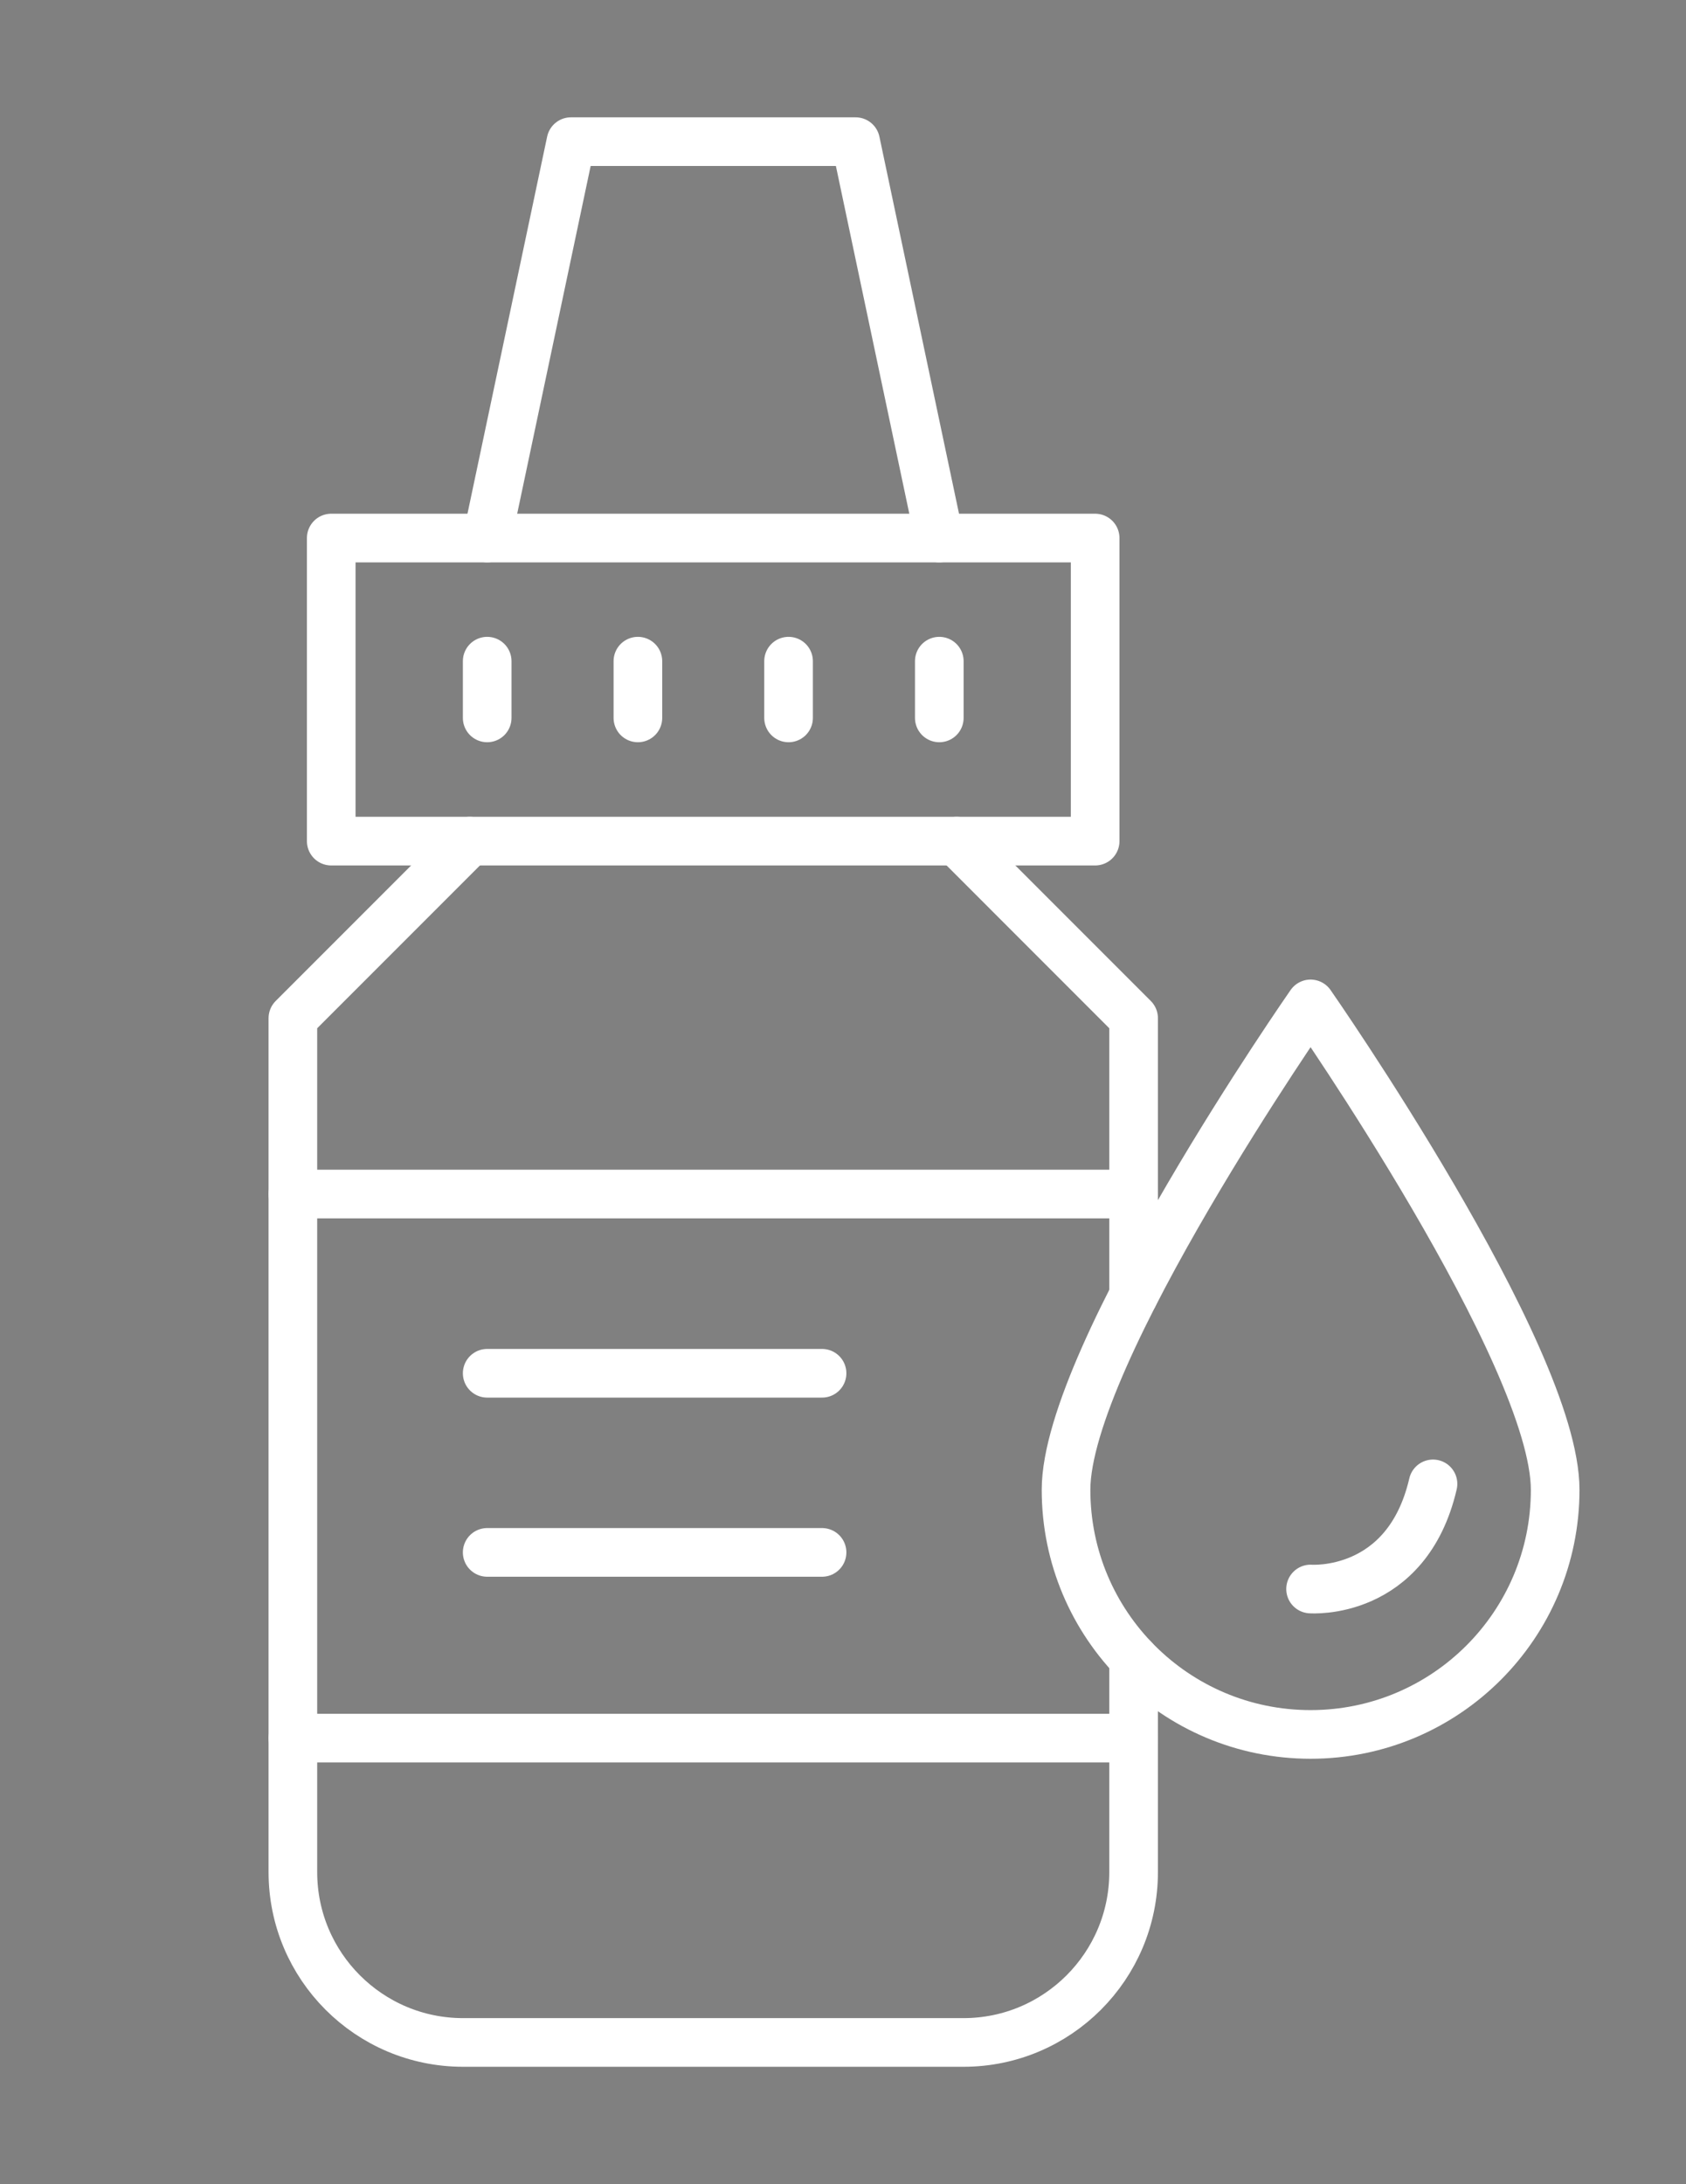 <?xml version="1.0" encoding="utf-8"?>
<!-- Generator: Adobe Illustrator 16.0.0, SVG Export Plug-In . SVG Version: 6.00 Build 0)  -->
<!DOCTYPE svg PUBLIC "-//W3C//DTD SVG 1.1//EN" "http://www.w3.org/Graphics/SVG/1.1/DTD/svg11.dtd">
<svg version="1.1" id="Calque_1" xmlns="http://www.w3.org/2000/svg" xmlns:xlink="http://www.w3.org/1999/xlink" x="0px" y="0px"
	 width="52px" height="67.333px" viewBox="0 0 52 67.333" enable-background="new 0 0 52 67.333" xml:space="preserve">
<rect x="0" y="0" width="52" height="67.333" fill="#808080" stroke="none"/>
<g>
	<path fill="none" stroke="#1D1D1B" stroke-linecap="round" stroke-linejoin="round" stroke-miterlimit="10" d="M128.892,63.906
		c0.978,5.602,5.864,9.856,11.744,9.856c5.874,0,10.757-4.246,11.74-9.839"/>
	<path fill="none" stroke="#1D1D1B" stroke-linecap="round" stroke-linejoin="round" stroke-miterlimit="10" d="M131.694,57.741
		L131.694,57.741c-1.646,0-2.979-1.333-2.979-2.98v-7.615c0-1.649,1.334-2.982,2.979-2.982l0,0c1.646,0,2.981,1.333,2.981,2.982
		v7.615C134.676,56.408,133.34,57.741,131.694,57.741z"/>
	<path fill="none" stroke="#1D1D1B" stroke-linecap="round" stroke-linejoin="round" stroke-miterlimit="10" d="M137.655,57.741
		L137.655,57.741c-1.646,0-2.979-1.333-2.979-2.98v-7.615c0-1.649,1.333-2.982,2.979-2.982l0,0c1.646,0,2.98,1.333,2.98,2.982v7.615
		"/>
	<path fill="none" stroke="#1D1D1B" stroke-linecap="round" stroke-linejoin="round" stroke-miterlimit="10" d="M140.636,54.761
		v-7.615c0-1.649,1.335-2.982,2.979-2.982l0,0c1.646,0,2.981,1.333,2.981,2.982v7.615"/>
	<path fill="none" stroke="#1D1D1B" stroke-linecap="round" stroke-linejoin="round" stroke-miterlimit="10" d="M146.597,55.514
		v-8.368c0-1.649,1.335-2.982,2.98-2.982l0,0c1.646,0,2.98,1.333,2.98,2.982v8.368c0,0,0.233,2.459-3.162,2.459"/>
	<path fill="none" stroke="#1D1D1B" stroke-linecap="round" stroke-linejoin="round" stroke-miterlimit="10" d="M148.029,63.933
		h-6.252c-1.645,0-2.979-1.335-2.979-2.979l0,0c0-1.646,1.335-2.98,2.979-2.98h7.618c1.647,0,2.98,1.335,2.98,2.98l0,0"/>
	
		<line fill="none" stroke="#1D1D1B" stroke-linecap="round" stroke-linejoin="round" stroke-miterlimit="10" x1="152.376" y1="60.953" x2="152.376" y2="63.924"/>
	<path fill="none" stroke="#1D1D1B" stroke-linecap="round" stroke-linejoin="round" stroke-miterlimit="10" d="M148.029,63.933
		c0,0-4.346,0.774-4.672,5.338"/>
	<polyline fill="none" stroke="#1D1D1B" stroke-linecap="round" stroke-linejoin="round" stroke-miterlimit="10" points="
		142.22,63.924 125.346,63.924 125.346,49.693 128.715,49.693 	"/>
	<polyline fill="none" stroke="#1D1D1B" stroke-linecap="round" stroke-linejoin="round" stroke-miterlimit="10" points="
		152.558,49.693 155.545,49.693 155.545,63.924 152.376,63.924 	"/>
	<path fill="none" stroke="#1D1D1B" stroke-linecap="round" stroke-linejoin="round" stroke-miterlimit="10" d="M164.051,63.272
		h-3.481c-0.685,0-1.24-0.555-1.24-1.238v-7.189c0-0.686,0.556-1.24,1.24-1.24h3.481c0.686,0,1.24,0.555,1.24,1.24v7.189
		C165.291,62.718,164.736,63.272,164.051,63.272z"/>
	
		<line fill="none" stroke="#1D1D1B" stroke-linecap="round" stroke-linejoin="round" stroke-miterlimit="10" x1="159.329" y1="61.534" x2="155.545" y2="61.534"/>
	
		<line fill="none" stroke="#1D1D1B" stroke-linecap="round" stroke-linejoin="round" stroke-miterlimit="10" x1="155.545" y1="55.343" x2="159.329" y2="55.343"/>
	<polyline fill="none" stroke="#1D1D1B" stroke-linecap="round" stroke-linejoin="round" stroke-miterlimit="10" points="
		165.291,55.343 168.164,55.343 168.164,61.534 165.291,61.534 	"/>
</g>
<g>
	<path fill="none" stroke="#FFFFFF" stroke-width="1.5" stroke-linecap="round" stroke-linejoin="round" stroke-miterlimit="10" d="
		M-83.818,108.264h-9.676c-1.361-1.361-2.125-2.125-3.486-3.486V69.004h16.646v35.773
		C-81.693,106.139-82.456,106.902-83.818,108.264z"/>
	
		<polyline fill="none" stroke="#FFFFFF" stroke-width="1.5" stroke-linecap="round" stroke-linejoin="round" stroke-miterlimit="10" points="
		-96.979,69.004 -96.979,58.648 -80.333,58.648 -80.333,69.004 	"/>
	
		<polyline fill="none" stroke="#FFFFFF" stroke-width="1.5" stroke-linecap="round" stroke-linejoin="round" stroke-miterlimit="10" points="
		-93.074,58.648 -93.074,48.292 -84.239,48.292 -84.239,58.648 	"/>
	
		<line fill="none" stroke="#FFFFFF" stroke-width="1.5" stroke-linecap="round" stroke-linejoin="round" stroke-miterlimit="10" x1="-96.979" y1="73.641" x2="-85.651" y2="73.641"/>
	
		<circle fill="none" stroke="#FFFFFF" stroke-width="1.5" stroke-linecap="round" stroke-linejoin="round" stroke-miterlimit="10" cx="-88.655" cy="81.282" r="3.004"/>
	
		<line fill="none" stroke="#FFFFFF" stroke-width="1.5" stroke-linecap="round" stroke-linejoin="round" stroke-miterlimit="10" x1="-96.979" y1="101.688" x2="-80.333" y2="101.688"/>
	
		<line fill="none" stroke="#FFFFFF" stroke-width="1.5" stroke-linecap="round" stroke-linejoin="round" stroke-miterlimit="10" x1="-88.656" y1="88.563" x2="-88.656" y2="92.622"/>
	
		<line fill="none" stroke="#FFFFFF" stroke-width="1.5" stroke-linecap="round" stroke-linejoin="round" stroke-miterlimit="10" x1="-91.659" y1="63.05" x2="-91.659" y2="64.603"/>
	
		<line fill="none" stroke="#FFFFFF" stroke-width="1.5" stroke-linecap="round" stroke-linejoin="round" stroke-miterlimit="10" x1="-85.651" y1="63.05" x2="-85.651" y2="64.603"/>
</g>
<g>
	<path fill="none" stroke="#FFFFFF" stroke-width="1.5" stroke-linecap="round" stroke-linejoin="round" stroke-miterlimit="10" d="
		M34.963,39.938v-8.549c-2.131-2.132-3.326-3.327-5.457-5.458"/>
	<path fill="none" stroke="#FFFFFF" stroke-width="1.5" stroke-linecap="round" stroke-linejoin="round" stroke-miterlimit="10" d="
		M14.491,25.931c-2.132,2.131-3.326,3.326-5.458,5.458v26.326c0,2.898,2.351,5.251,5.25,5.251h15.432
		c2.897,0,5.248-2.353,5.248-5.251v-6.58"/>
	
		<line fill="none" stroke="#FFFFFF" stroke-width="1.5" stroke-linecap="round" stroke-linejoin="round" stroke-miterlimit="10" x1="9.032" y1="36.811" x2="34.963" y2="36.811"/>
	
		<line fill="none" stroke="#FFFFFF" stroke-width="1.5" stroke-linecap="round" stroke-linejoin="round" stroke-miterlimit="10" x1="15.026" y1="42.336" x2="25.354" y2="42.336"/>
	
		<line fill="none" stroke="#FFFFFF" stroke-width="1.5" stroke-linecap="round" stroke-linejoin="round" stroke-miterlimit="10" x1="15.026" y1="47.858" x2="25.354" y2="47.858"/>
	
		<line fill="none" stroke="#FFFFFF" stroke-width="1.5" stroke-linecap="round" stroke-linejoin="round" stroke-miterlimit="10" x1="9.032" y1="53.584" x2="34.963" y2="53.584"/>
	
		<rect x="10.216" y="16.587" fill="none" stroke="#FFFFFF" stroke-width="1.5" stroke-linecap="round" stroke-linejoin="round" stroke-miterlimit="10" width="23.561" height="9.344"/>
	
		<polyline fill="none" stroke="#FFFFFF" stroke-width="1.5" stroke-linecap="round" stroke-linejoin="round" stroke-miterlimit="10" points="
		15.026,16.587 17.609,4.367 26.389,4.367 28.97,16.587 	"/>
	
		<line fill="none" stroke="#FFFFFF" stroke-width="1.5" stroke-linecap="round" stroke-linejoin="round" stroke-miterlimit="10" x1="15.026" y1="20.383" x2="15.026" y2="22.132"/>
	
		<line fill="none" stroke="#FFFFFF" stroke-width="1.5" stroke-linecap="round" stroke-linejoin="round" stroke-miterlimit="10" x1="19.674" y1="20.383" x2="19.674" y2="22.132"/>
	
		<line fill="none" stroke="#FFFFFF" stroke-width="1.5" stroke-linecap="round" stroke-linejoin="round" stroke-miterlimit="10" x1="24.321" y1="20.383" x2="24.321" y2="22.132"/>
	
		<line fill="none" stroke="#FFFFFF" stroke-width="1.5" stroke-linecap="round" stroke-linejoin="round" stroke-miterlimit="10" x1="28.97" y1="20.383" x2="28.97" y2="22.132"/>
	<path fill="none" stroke="#FFFFFF" stroke-width="1.5" stroke-linecap="round" stroke-linejoin="round" stroke-miterlimit="10" d="
		M47.965,45.929c0,4.166-3.379,7.541-7.544,7.541c-4.166,0-7.542-3.375-7.542-7.541c0-4.163,7.542-14.98,7.542-14.98
		S47.965,41.766,47.965,45.929z"/>
	<path fill="none" stroke="#FFFFFF" stroke-width="1.5" stroke-linecap="round" stroke-linejoin="round" stroke-miterlimit="10" d="
		M40.421,48.987c0,0,2.97,0.228,3.776-3.241"/>
</g>
<g>
	<g>
		<path fill="#FFFFFF" d="M45.676,150.165H35.077c-0.497,0-0.9-0.403-0.9-0.9s0.403-0.898,0.9-0.898h10.599
			c0.495,0,0.897,0.401,0.897,0.898S46.171,150.165,45.676,150.165z"/>
	</g>
	<g>
		<path fill="#FFFFFF" d="M45.676,141.517H35.077c-0.497,0-0.9-0.402-0.9-0.899c0-0.496,0.403-0.898,0.9-0.898h10.599
			c0.495,0,0.897,0.402,0.897,0.898C46.573,141.114,46.171,141.517,45.676,141.517z"/>
	</g>
	<g>
		<path fill="#FFFFFF" d="M45.676,187.879H24.644c-2.571,0-4.662-2.092-4.662-4.663v-21.54c0-2.57,2.091-4.662,4.662-4.662h21.032
			c0.495,0,0.897,0.403,0.897,0.9v29.064C46.573,187.476,46.171,187.879,45.676,187.879z M24.644,158.813
			c-1.578,0-2.864,1.286-2.864,2.863v21.54c0,1.58,1.286,2.863,2.864,2.863h20.131v-27.267H24.644z"/>
	</g>
	<g>
		<path fill="#FFFFFF" d="M45.676,156.005c-0.497,0-0.9-0.402-0.9-0.899v-17.667h-8.8v17.667c0,0.497-0.402,0.899-0.898,0.899
			c-0.497,0-0.9-0.402-0.9-0.899v-18.566c0-0.496,0.403-0.899,0.9-0.899h10.599c0.495,0,0.897,0.403,0.897,0.899v18.566
			C46.573,155.603,46.171,156.005,45.676,156.005z"/>
	</g>
	<g>
		<path fill="#FFFFFF" d="M42.938,134.632c-0.497,0-0.897-0.403-0.897-0.9v-3.418h-3.327v3.418c0,0.497-0.403,0.9-0.899,0.9
			c-0.497,0-0.9-0.403-0.9-0.9v-4.316c0-0.497,0.403-0.899,0.9-0.899h5.124c0.497,0,0.9,0.402,0.9,0.899v4.316
			C43.838,134.229,43.435,134.632,42.938,134.632z"/>
	</g>
	<g>
		<path fill="#FFFFFF" d="M38.528,147.518c-0.497,0-0.897-0.402-0.897-0.899v-3.354c0-0.497,0.4-0.899,0.897-0.899
			s0.899,0.402,0.899,0.899v3.354C39.428,147.115,39.025,147.518,38.528,147.518z"/>
	</g>
	<g>
		<path fill="#FFFFFF" d="M42.223,147.518c-0.497,0-0.9-0.402-0.9-0.899v-3.354c0-0.497,0.403-0.899,0.9-0.899s0.9,0.402,0.9,0.899
			v3.354C43.123,147.115,42.72,147.518,42.223,147.518z"/>
	</g>
	<g>
		<path fill="#FFFFFF" d="M40.288,177.034h-14.02c-0.496,0-0.899-0.403-0.899-0.9v-7.376c0-0.497,0.403-0.9,0.899-0.9h14.02
			c0.497,0,0.897,0.403,0.897,0.9v7.376C41.186,176.631,40.785,177.034,40.288,177.034z M27.167,175.233h12.221v-5.578H27.167
			V175.233z"/>
	</g>
</g>
<g>
	<g>
		<g>
			<g>
				<path fill="#424143" d="M100.044,111.679h-6.978c-1.207,0-2.188-0.981-2.188-2.188v-7.489c0-1.674,0-4.403,1.347-5.742
					c-0.646-0.201-1.081-0.791-1.081-1.469v-4.285c0-0.732,0.597-1.329,1.328-1.329h1.665v-3.176c0-1.333,1.085-2.418,2.418-2.418
					s2.417,1.085,2.417,2.418v3.176h1.665c0.732,0,1.329,0.597,1.329,1.329v4.285c0,0.678-0.435,1.267-1.081,1.469
					c1.347,1.339,1.347,4.068,1.347,5.742v7.489C102.232,110.697,101.251,111.679,100.044,111.679z M92.473,90.337
					c-0.092,0-0.167,0.075-0.167,0.169v4.285c0,0.164,0.108,0.313,0.266,0.36c0.385,0.12,1.434,0.272,1.805,0.321
					c0.304,0.039,0.524,0.308,0.503,0.612c-0.02,0.306-0.271,0.543-0.578,0.543c-2.088,0-2.263,2.654-2.263,5.374v7.489
					c0,0.566,0.462,1.027,1.028,1.027h6.978c0.566,0,1.028-0.461,1.028-1.027v-7.489c0-2.72-0.175-5.374-2.263-5.374
					c-0.307,0-0.559-0.237-0.578-0.543c-0.021-0.305,0.199-0.573,0.503-0.612c0.371-0.049,1.42-0.201,1.805-0.321
					c0.157-0.048,0.268-0.196,0.268-0.36v-4.285c0-0.094-0.075-0.169-0.169-0.169h-2.245c-0.32,0-0.58-0.26-0.58-0.58v-3.756
					c0-0.693-0.563-1.258-1.257-1.258c-0.694,0-1.258,0.564-1.258,1.258v3.756c0,0.32-0.26,0.58-0.58,0.58H92.473z"/>
			</g>
		</g>
		<g>
			<path fill="#424143" d="M97.679,100.694c-0.32,0-0.58-0.26-0.58-0.58v-2.937c0-0.32,0.26-0.58,0.58-0.58s0.58,0.26,0.58,0.58
				v2.937C98.259,100.435,97.999,100.694,97.679,100.694z"/>
		</g>
		<g>
			<path fill="#424143" d="M96.556,108.912c-0.939,0-1.703-0.765-1.703-1.704v-5.227c0-0.32,0.26-0.58,0.58-0.58
				s0.58,0.26,0.58,0.58v5.227c0,0.3,0.243,0.544,0.543,0.544s0.543-0.244,0.543-0.544v-5.227c0-0.32,0.26-0.58,0.58-0.58
				s0.58,0.26,0.58,0.58v5.227C98.259,108.147,97.494,108.912,96.556,108.912z"/>
		</g>
		<g>
			<path fill="#424143" d="M95.433,100.694c-0.32,0-0.58-0.26-0.58-0.58v-2.937c0-0.32,0.26-0.58,0.58-0.58s0.58,0.26,0.58,0.58
				v2.937C96.013,100.435,95.753,100.694,95.433,100.694z"/>
		</g>
		<g>
			<path fill="#424143" d="M100.798,102.562h-8.485c-0.319,0-0.579-0.261-0.579-0.58c0-0.32,0.26-0.58,0.579-0.58h8.485
				c0.32,0,0.58,0.26,0.58,0.58C101.378,102.301,101.118,102.562,100.798,102.562z"/>
		</g>
		<g>
			<path fill="#424143" d="M98.393,90.337h-3.675c-0.32,0-0.58-0.26-0.58-0.58s0.26-0.58,0.58-0.58h3.675
				c0.32,0,0.58,0.26,0.58,0.58S98.713,90.337,98.393,90.337z"/>
		</g>
	</g>
	<g>
		<g>
			<g>
				<path fill="#424143" d="M85.678,111.679h-8.214c-1.364,0-2.474-1.109-2.474-2.473V94.977c0-2.626,1.177-5.14,3.174-6.824
					c-0.036-0.011-0.074-0.022-0.111-0.034c-0.719-0.223-1.202-0.878-1.202-1.631v-5.045c0-0.806,0.655-1.462,1.462-1.462h0.515
					v-3.842c0-1.513,1.231-2.743,2.743-2.743c1.514,0,2.743,1.23,2.743,2.743v3.842h0.516c0.807,0,1.462,0.656,1.462,1.462v5.045
					c0,0.753-0.483,1.408-1.202,1.631c-0.038,0.012-0.076,0.023-0.112,0.034c1.997,1.685,3.174,4.198,3.174,6.824v14.229
					C88.15,110.569,87.042,111.679,85.678,111.679z M79.517,87.312c0.21,0.038,0.406,0.184,0.473,0.387
					c0.078,0.237,0.028,0.498-0.171,0.647l-0.555,0.414c-1.95,1.458-3.113,3.781-3.113,6.217v14.229c0,0.724,0.59,1.313,1.313,1.313
					h8.214c0.724,0,1.313-0.589,1.313-1.313V94.977c0-2.436-1.163-4.759-3.113-6.217l0,0l-0.554-0.414
					c-0.2-0.149-0.281-0.41-0.203-0.647c0.079-0.236,0.301-0.396,0.55-0.396c0.047-0.011,0.547-0.128,1.076-0.292
					c0.227-0.07,0.385-0.285,0.385-0.522v-5.045c0-0.166-0.136-0.302-0.302-0.302h-1.096c-0.32,0-0.58-0.26-0.58-0.58v-4.422
					c0-0.873-0.71-1.583-1.583-1.583s-1.583,0.71-1.583,1.583v4.422c0,0.32-0.26,0.58-0.58,0.58h-1.095
					c-0.166,0-0.303,0.136-0.303,0.302v5.045c0,0.237,0.159,0.452,0.386,0.522C78.92,87.172,79.415,87.288,79.517,87.312z"/>
			</g>
		</g>
		<g>
			<path fill="#424143" d="M82.694,97.602c-0.32,0-0.58-0.261-0.58-0.58v-7.578c0-0.32,0.26-0.58,0.58-0.58s0.58,0.26,0.58,0.58
				v7.578C83.274,97.341,83.015,97.602,82.694,97.602z"/>
		</g>
		<g>
			<path fill="#424143" d="M81.57,108.912c-0.939,0-1.703-0.765-1.703-1.704v-8.32c0-0.32,0.26-0.58,0.579-0.58
				c0.32,0,0.58,0.26,0.58,0.58v8.32c0,0.3,0.245,0.544,0.544,0.544c0.3,0,0.544-0.244,0.544-0.544v-8.32
				c0-0.32,0.26-0.58,0.58-0.58s0.58,0.26,0.58,0.58v8.32C83.274,108.147,82.51,108.912,81.57,108.912z"/>
		</g>
		<g>
			<path fill="#424143" d="M80.446,97.602c-0.319,0-0.579-0.261-0.579-0.58v-7.578c0-0.32,0.26-0.58,0.579-0.58
				c0.32,0,0.58,0.26,0.58,0.58v7.578C81.026,97.341,80.767,97.602,80.446,97.602z"/>
		</g>
		<g>
			<path fill="#424143" d="M85.813,99.468h-8.483c-0.32,0-0.58-0.26-0.58-0.58s0.26-0.58,0.58-0.58h8.483
				c0.32,0,0.58,0.26,0.58,0.58S86.133,99.468,85.813,99.468z"/>
		</g>
		<g>
			<path fill="#424143" d="M83.733,81.141h-4.326c-0.32,0-0.58-0.26-0.58-0.58s0.26-0.58,0.58-0.58h4.326
				c0.32,0,0.58,0.26,0.58,0.58S84.054,81.141,83.733,81.141z"/>
		</g>
	</g>
</g>
</svg>
